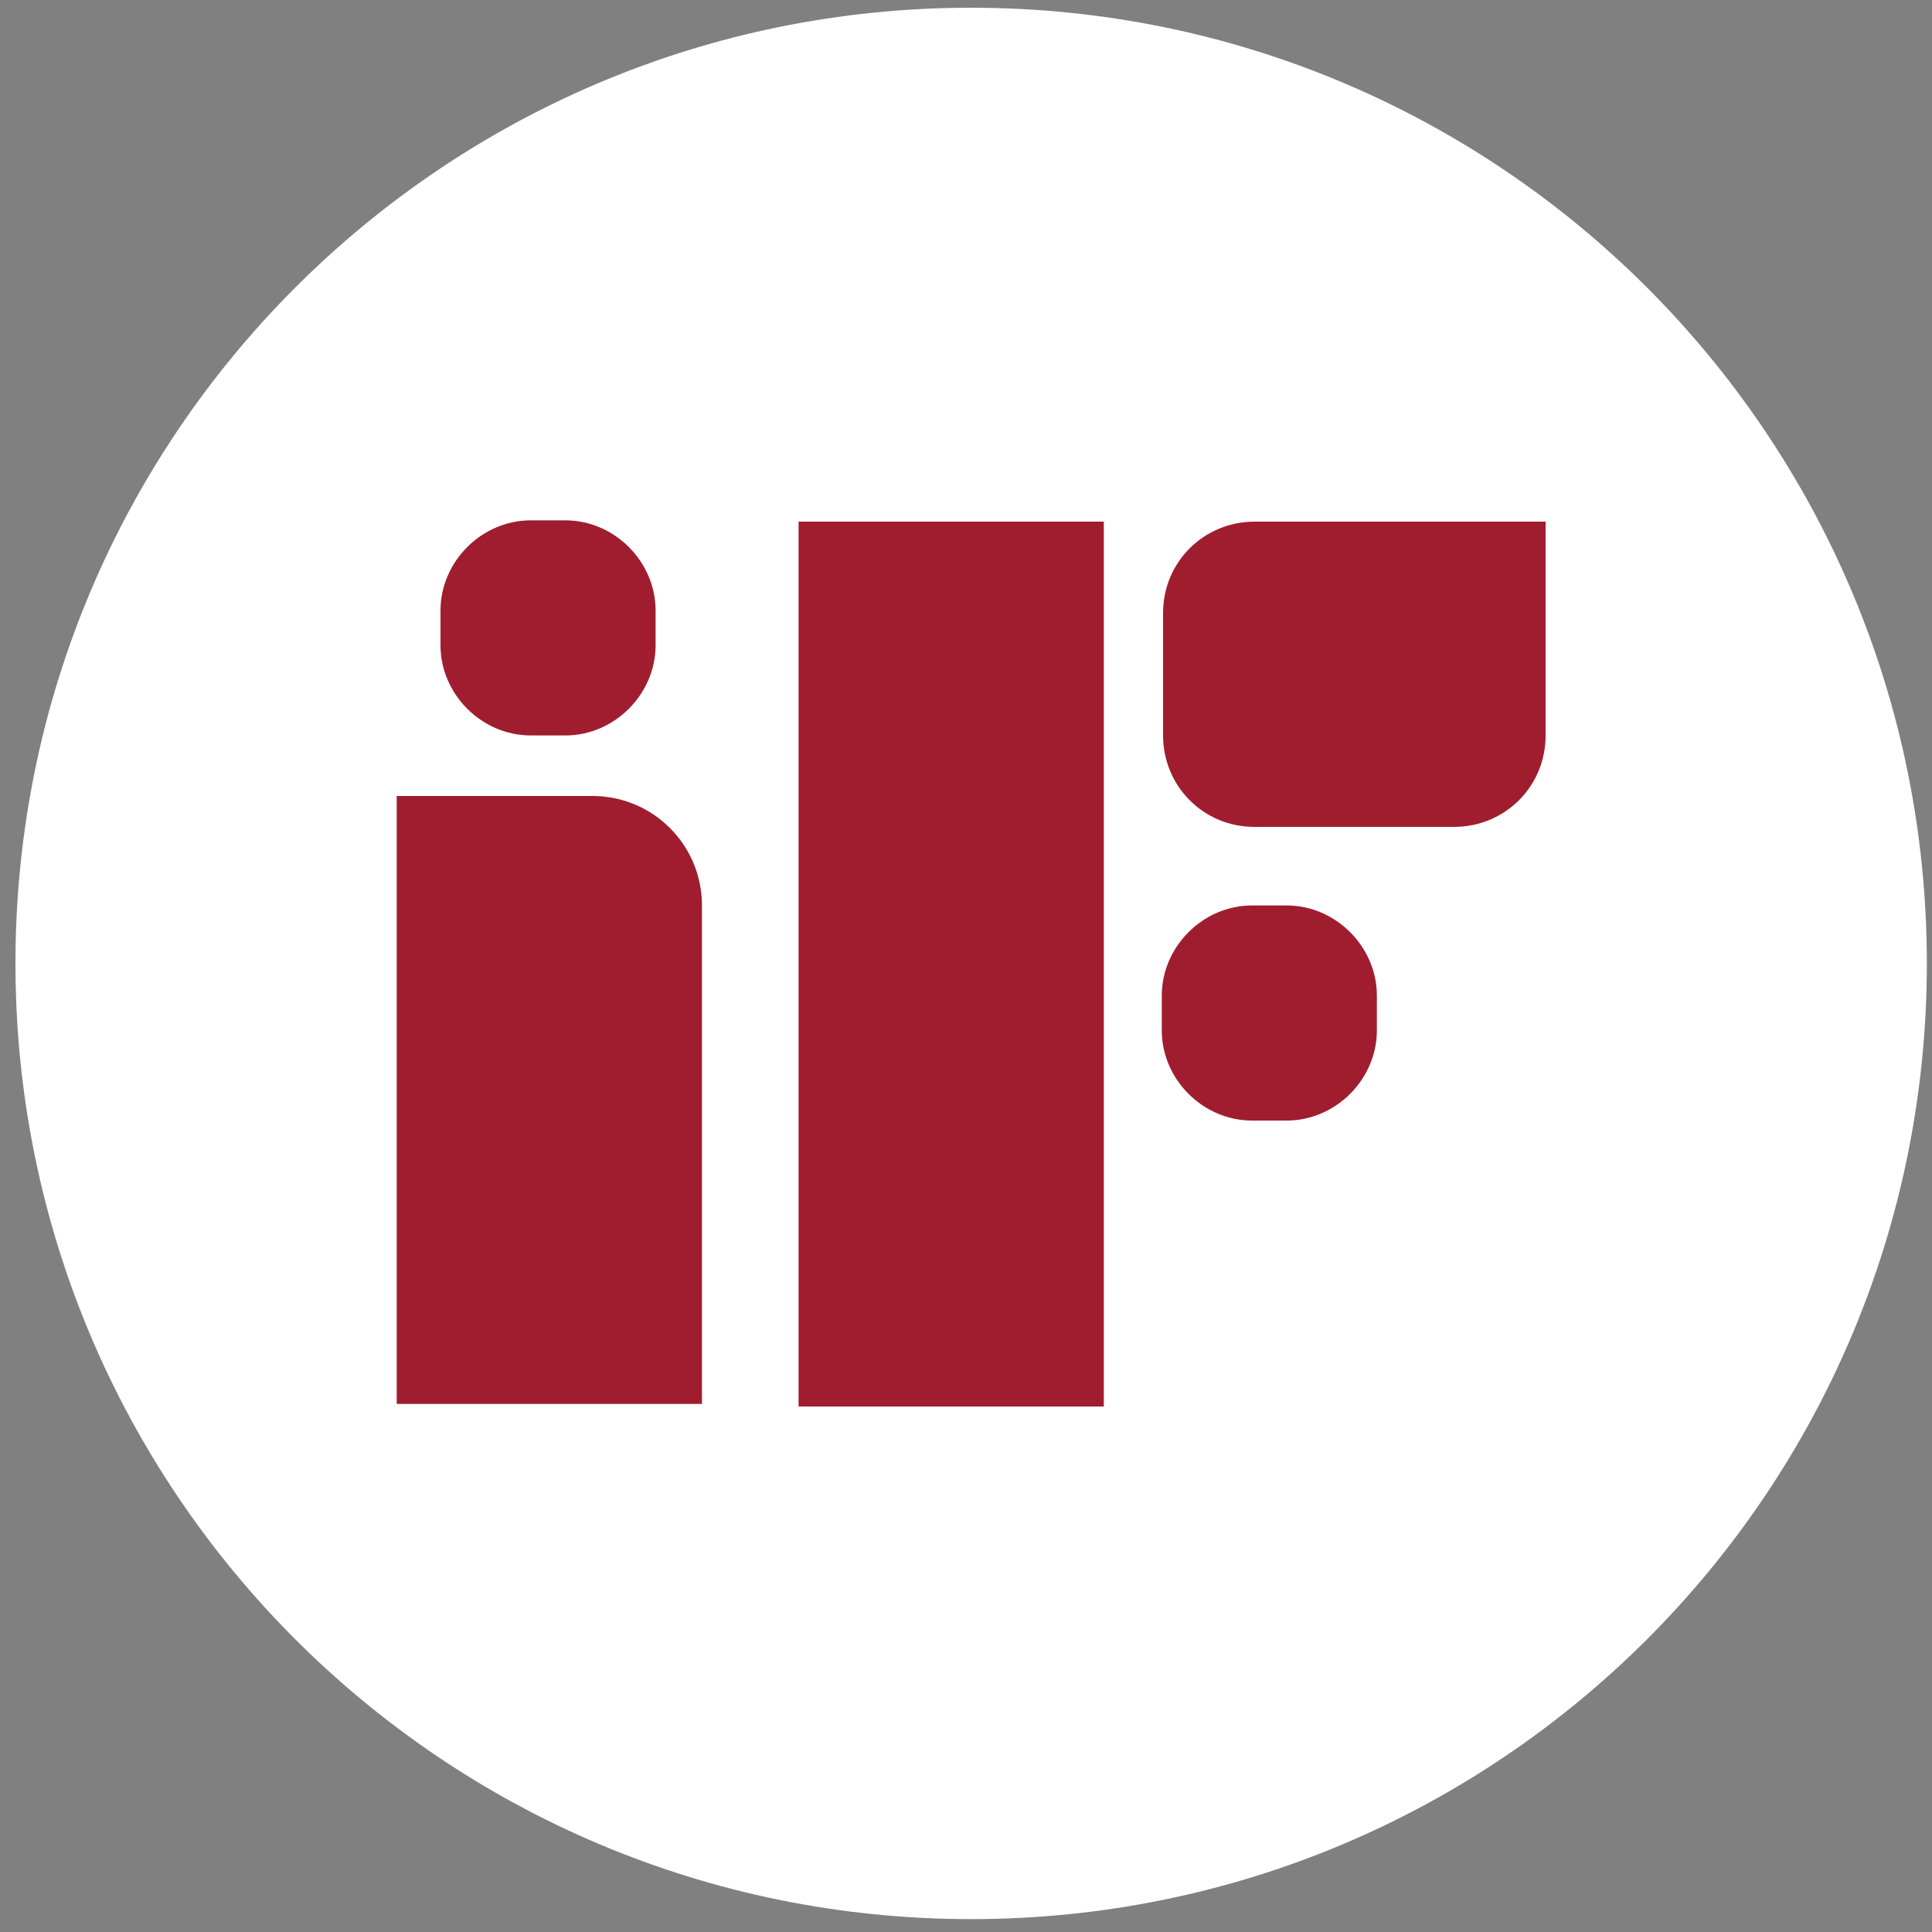 <?xml version="1.0" encoding="utf-8"?>
<!-- Generator: Adobe Illustrator 27.2.0, SVG Export Plug-In . SVG Version: 6.00 Build 0)  -->
<svg version="1.1" id="Layer_1" xmlns="http://www.w3.org/2000/svg" xmlns:xlink="http://www.w3.org/1999/xlink" x="0px" y="0px"
	 viewBox="0 0 150 150" style="enable-background:new 0 0 150 150;" xml:space="preserve">
<rect x="0" y="0" width="150" height="150" fill="#808080" stroke="none"/>
<style type="text/css">
	.st0{fill:#FFFFFF;}
	.st1{fill:#9F1D2F;}
</style>
<g>
	<path class="st0" d="M75.4,0.6c41,0,74.2,33.2,74.2,74.2S116.4,149,75.4,149S1.2,115.8,1.2,74.8S34.4,0.6,75.4,0.6"/>
	<g>
		<path class="st1" d="M54.5,109H30.8V61.8H46c4.7,0,8.5,3.8,8.5,8.5V109z"/>
		<g>
			<rect x="62" y="40.5" class="st1" width="23.7" height="68.7"/>
		</g>
		<g>
			<path class="st1" d="M120,40.5v16.6c0,4-3.2,7.1-7.1,7.1H97.4c-4,0-7.1-3.2-7.1-7.1v-9.5c0-4,3.2-7.1,7.1-7.1H120z"/>
		</g>
		<g>
			<path class="st1" d="M99.9,87h-2.7c-3.8,0-7-3.2-7-7v-2.7c0-3.8,3.2-7,7-7h2.7c3.8,0,7,3.2,7,7V80C106.9,83.8,103.7,87,99.9,87z"
				/>
		</g>
		<path class="st1" d="M43.9,57.1h-2.7c-3.8,0-7-3.2-7-7v-2.7c0-3.8,3.2-7,7-7h2.7c3.8,0,7,3.2,7,7v2.7
			C50.9,53.9,47.7,57.1,43.9,57.1z"/>
	</g>
</g>
</svg>
